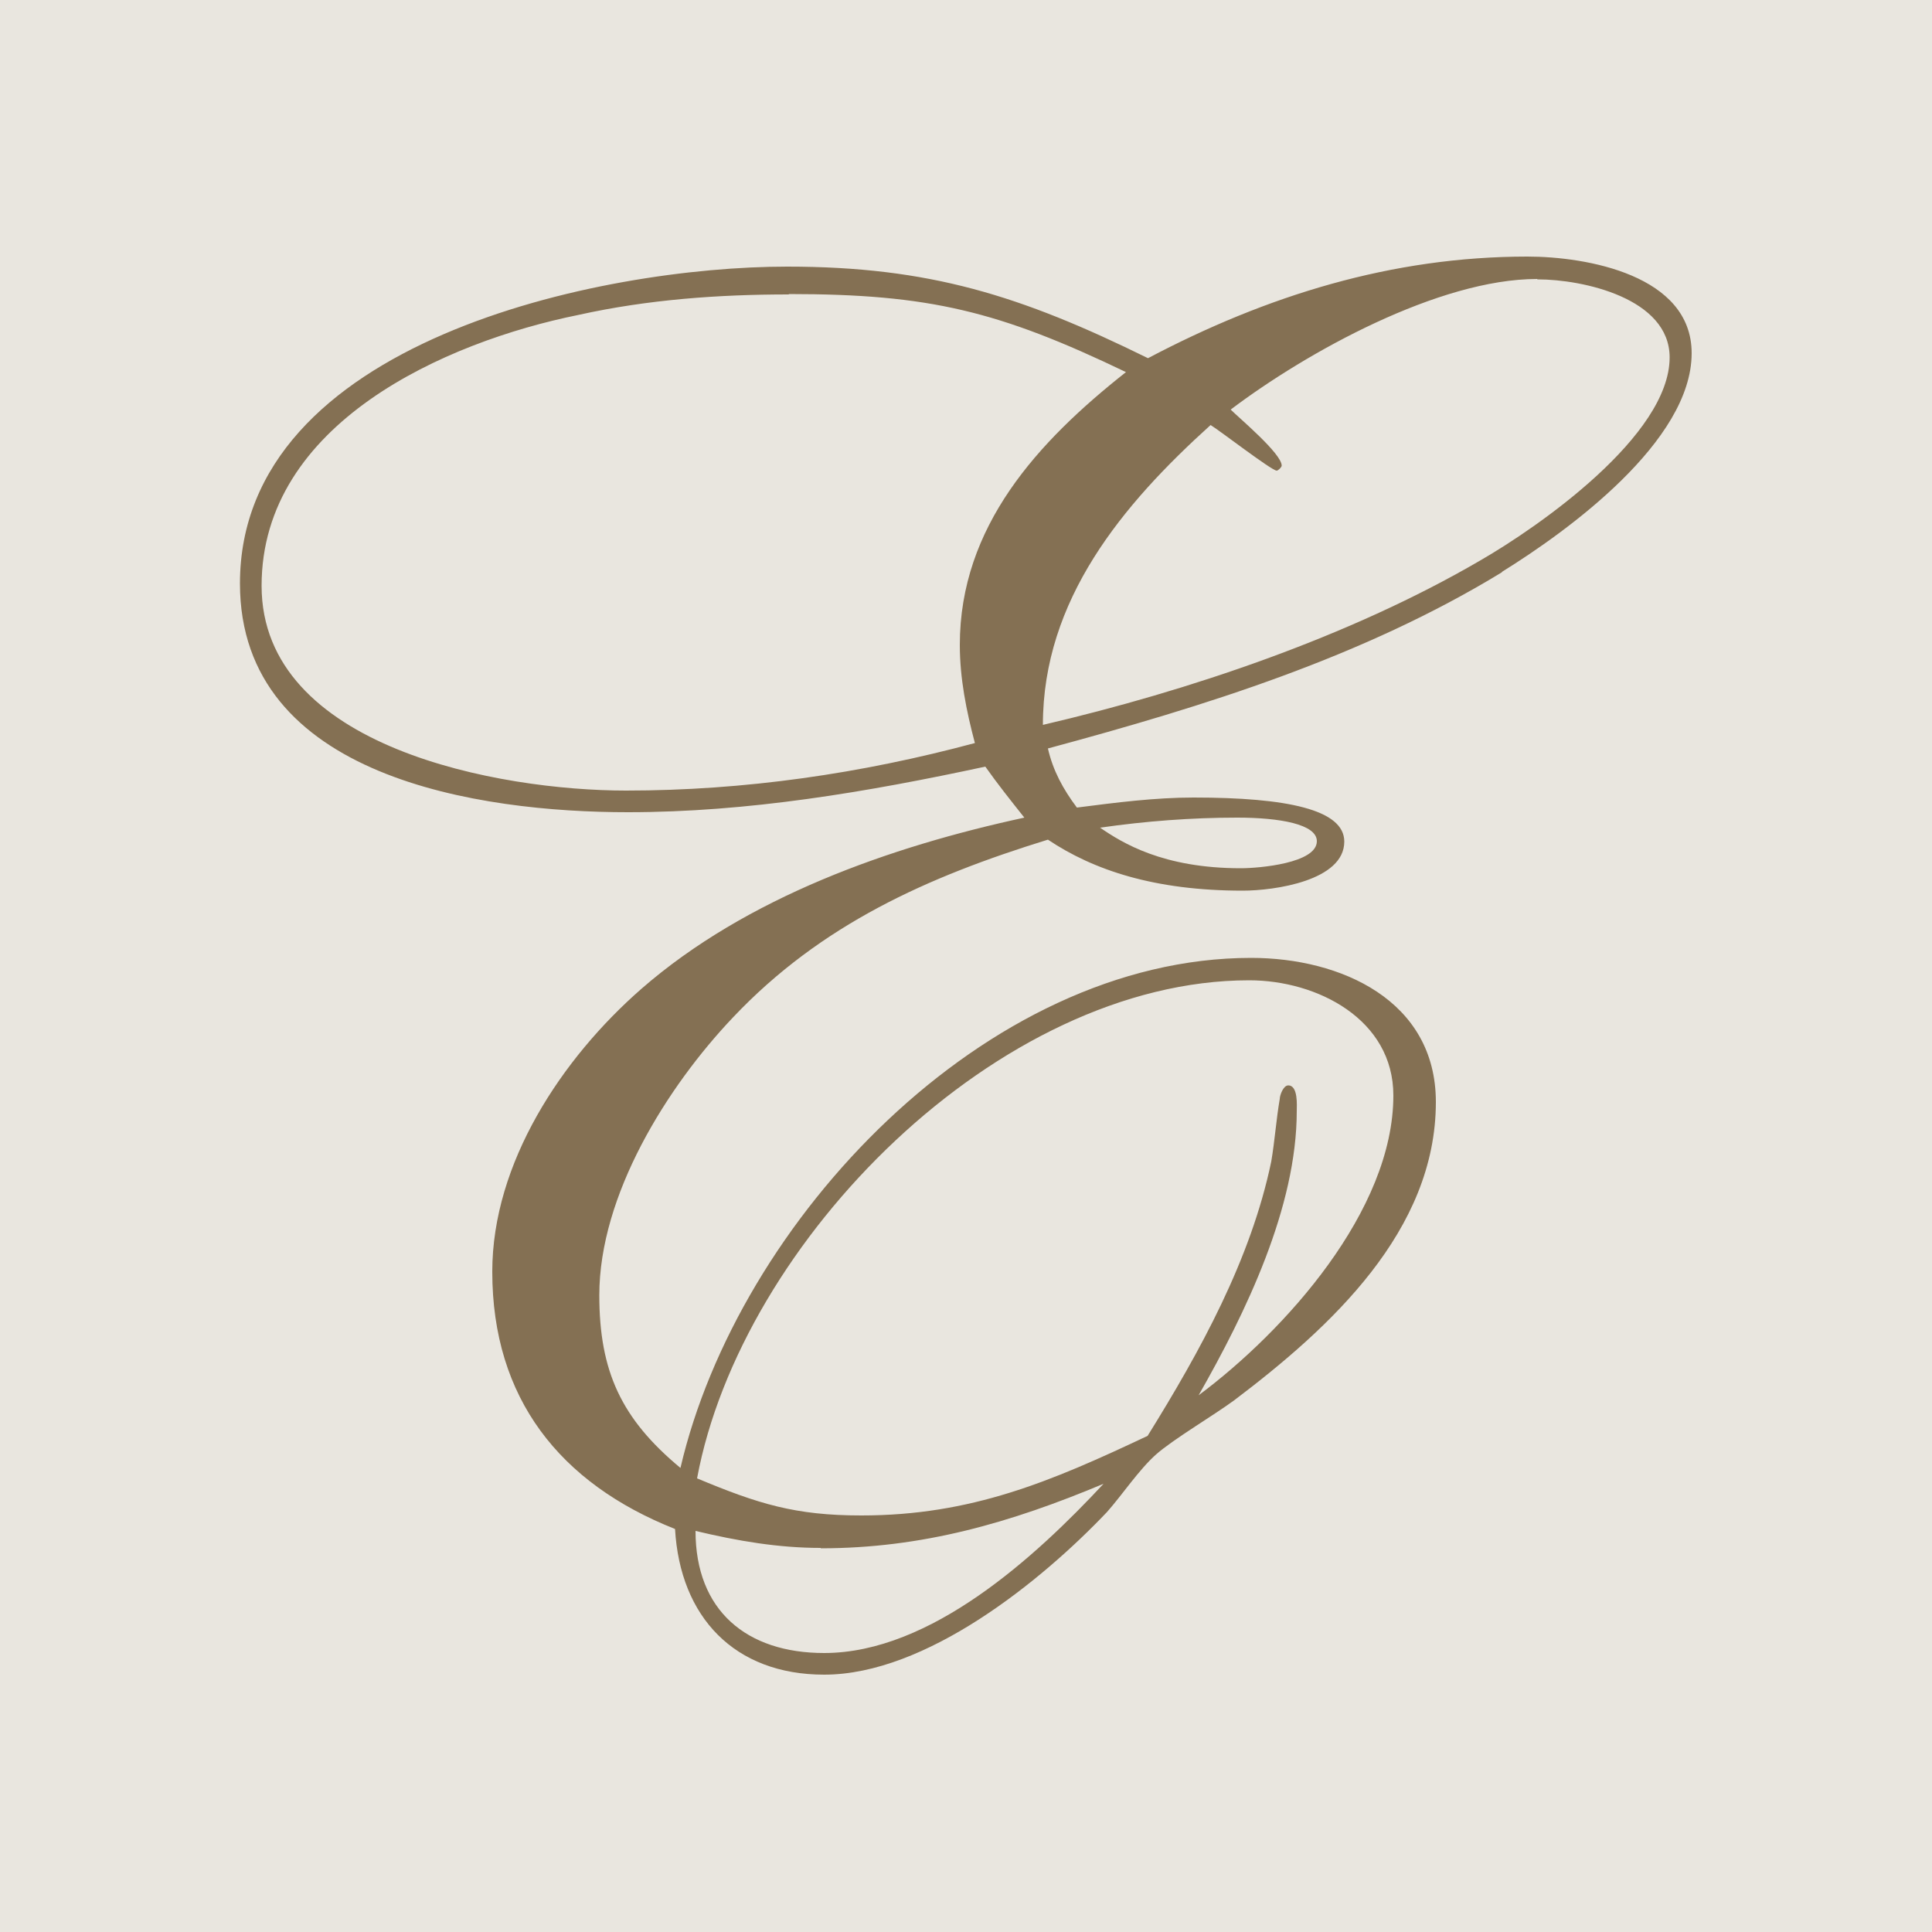 <?xml version="1.0" encoding="UTF-8"?>
<svg id="Layer_1" data-name="Layer 1" xmlns="http://www.w3.org/2000/svg" viewBox="0 0 50 50">
  <defs>
    <style>
      .cls-1 {
        fill: #847053;
      }

      .cls-1, .cls-2, .cls-3 {
        stroke-width: 0px;
      }

      .cls-2 {
        fill: #e9e6df;
      }

      .cls-3 {
        fill: #837155;
      }
    </style>
  </defs>
  <path class="cls-3" d="m25.79,23.99c.09-.03.17-.05.24-.08-.08.03-.16.06-.24.08Z"/>
  <path class="cls-3" d="m26.03,23.91c-.07.03-.15.06-.24.08.08-.03.16-.05.24-.08Z"/>
  <path class="cls-3" d="m25.81,23.94h0c.07.01.14.01.21.02-.07,0-.14,0-.21-.02Z"/>
  <path class="cls-3" d="m26.03,23.91c-.07.03-.15.06-.24.08.08-.03.16-.05.24-.08Z"/>
  <path class="cls-3" d="m26.02,23.96c-.07,0-.14,0-.21,0h0c.07,0,.14,0,.21,0Z"/>
  <rect class="cls-2" width="50" height="50"/>
  <path class="cls-1" d="m38.87,14.81c-3.59,2.19-7.67,3.46-11.75,4.56.13.57.39,1.05.75,1.53,1.01-.13,2.02-.26,3.02-.26,2.41,0,3.9.31,3.9,1.14,0,1.01-1.8,1.27-2.63,1.27-2.28,0-3.86-.53-5.04-1.32-3.11.96-5.87,2.19-8.15,4.6-1.71,1.8-3.46,4.6-3.46,7.19,0,1.97.57,3.2,2.1,4.47,1.49-6.4,7.89-13.2,14.77-13.2,2.32,0,4.78,1.1,4.78,3.73,0,3.33-2.72,5.83-5.22,7.72-.53.39-1.58,1.01-2.02,1.4-.44.39-.88,1.05-1.27,1.49-1.71,1.8-4.69,4.21-7.32,4.21-2.32,0-3.73-1.49-3.86-3.77-2.98-1.18-4.73-3.38-4.73-6.66,0-2.81,1.8-5.52,3.86-7.32,2.72-2.37,6.44-3.68,9.91-4.43-.35-.44-.7-.88-1.01-1.32-3.07.66-6.14,1.18-9.25,1.18-3.81,0-10.04-.88-10.04-5.92,0-6.27,9.34-8.2,14.16-8.2,3.68,0,6.05.75,9.34,2.37,3.07-1.62,6.31-2.63,9.82-2.63,1.53,0,4.25.48,4.25,2.5,0,2.28-3.2,4.6-4.91,5.66Zm-18.46-7.19c-1.8,0-3.64.13-5.44.53-3.46.7-8.2,2.81-8.2,7.01s6.18,5.3,9.43,5.3c3.07,0,6.09-.44,9.03-1.23-.22-.83-.39-1.67-.39-2.54,0-3.07,2.02-5.26,4.3-7.06-3.29-1.58-5.09-2.02-8.72-2.02Zm.83,32.44c-1.1,0-2.15-.18-3.24-.44,0,2.06,1.32,3.16,3.33,3.16,2.76,0,5.48-2.5,7.23-4.38-2.41,1.01-4.69,1.67-7.32,1.67Zm11.09-14.69c-6.49,0-13.15,6.75-14.29,12.89,1.58.66,2.54.96,4.25.96,2.85,0,4.91-.88,7.41-2.06,1.36-2.19,2.67-4.56,3.2-7.1.09-.53.13-1.1.22-1.62,0-.09.09-.35.22-.35.26,0,.22.53.22.66,0,2.5-1.32,5.22-2.54,7.36,2.24-1.67,5.04-4.78,5.04-7.76,0-1.97-1.97-2.98-3.73-2.98Zm7.45-18.15c-2.54,0-5.96,1.89-7.93,3.38.22.22,1.32,1.14,1.32,1.45,0,.04-.09.13-.13.13-.13,0-1.49-1.05-1.71-1.18-2.28,2.06-4.34,4.52-4.34,7.76,3.77-.88,7.93-2.28,11.31-4.25,1.53-.88,4.91-3.24,4.91-5.26,0-1.53-2.24-2.02-3.42-2.02Zm-7.76,13.94c-1.18,0-2.37.09-3.55.26.57.39,1.62,1.05,3.64,1.05.48,0,1.97-.13,1.97-.7,0-.44-.96-.61-2.06-.61Z"/>
</svg>